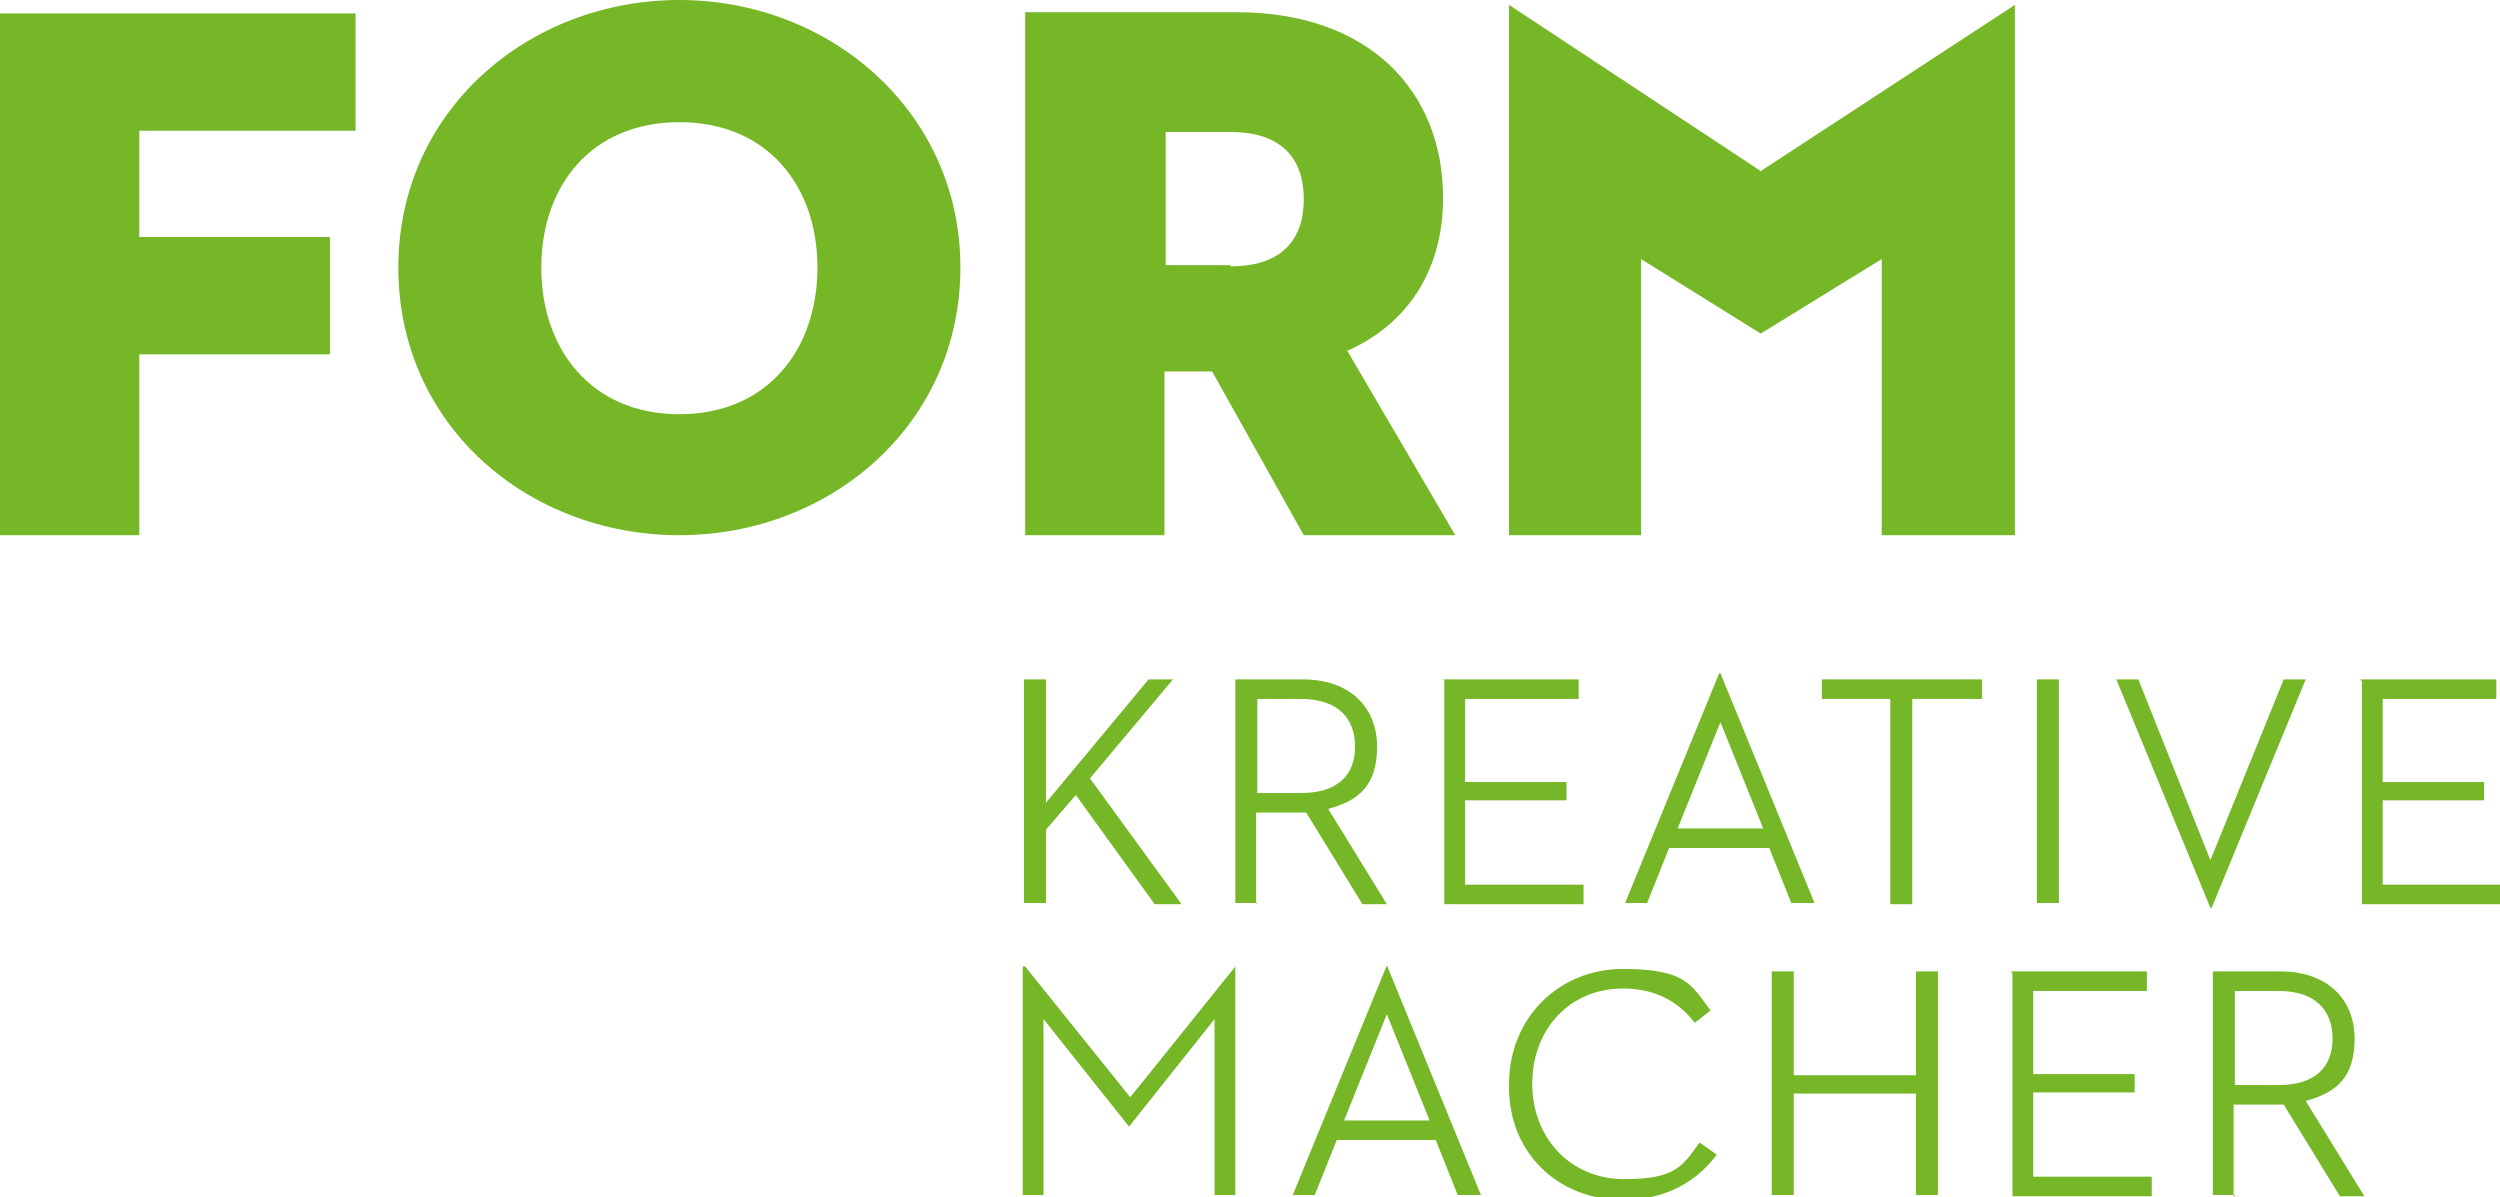 <?xml version="1.0" encoding="UTF-8"?>
<svg id="Ebene_1" xmlns="http://www.w3.org/2000/svg" version="1.1" viewBox="0 0 204.6 98">
  <!-- Generator: Adobe Illustrator 29.2.1, SVG Export Plug-In . SVG Version: 2.1.0 Build 116)  -->
  <defs>
    <style>
      .st0 {
        fill: #75b726;
      }
    </style>
  </defs>
  <g id="Ebene_11" data-name="Ebene_1">
    <g>
      <g>
        <path class="st0" d="M55.6,0C43.3,0,32.6,9,32.6,21.9s10.6,21.9,23,21.9,23-9.1,23-21.9S67.9,0,55.6,0ZM55.6,33.9c-7.2,0-11.3-5.3-11.3-12s4.1-11.9,11.3-11.9,11.3,5.2,11.3,11.9-4.1,12-11.3,12Z"/>
        <polygon class="st0" points="0 43.8 11.4 43.8 11.4 29 27 29 27 19.4 11.4 19.4 11.4 10.7 29.1 10.7 29.1 1.1 0 1.1 0 43.8"/>
        <polygon class="st0" points="144.1 14 123.5 .4 123.5 43.8 134.3 43.8 134.3 21.2 144.1 27.3 154 21.2 154 43.8 164.9 43.8 164.9 .4 144.1 14"/>
        <path class="st0" d="M110.3,28.7c5.1-2.3,7.8-6.8,7.8-12.5,0-8.7-6-15.2-16.9-15.2h-17.3v42.8h11.4v-13.4h3.9l7.5,13.4h12.4l-8.9-15.2h0ZM100.7,21.7h-5.3v-10.9h5.3c3.9,0,6,1.9,6,5.5s-2.1,5.5-6,5.5h0Z"/>
      </g>
      <g>
        <path class="st0" d="M88.1,65l-2.5,2.9v6h-1.8v-18.3h1.8v10.1l8.4-10.1h2l-6.8,8.1,7.5,10.3h-2.2l-6.5-9h0Z"/>
        <path class="st0" d="M102.9,73.9h-1.8v-18.3h5.5c4,0,6.1,2.4,6.1,5.5s-1.4,4.4-4,5.1l4.8,7.8h-2l-4.6-7.5h-4.1v7.5h0ZM106.5,64.9c3,0,4.4-1.5,4.4-3.8s-1.4-3.9-4.4-3.9h-3.6v7.7h3.6Z"/>
        <path class="st0" d="M118.1,55.6h11.1v1.6h-9.3v6.8h8.3v1.5h-8.3v6.9h9.7v1.6h-11.4v-18.3h0Z"/>
        <path class="st0" d="M144.9,69.4h-8.3l-1.8,4.5h-1.8l7.7-18.8h.1l7.7,18.8h-1.9l-1.8-4.5h.1ZM137.3,67.8h7l-3.5-8.7-3.5,8.7Z"/>
        <path class="st0" d="M154.8,57.2h-5.7v-1.6h13.1v1.6h-5.7v16.8h-1.8v-16.8h0Z"/>
        <path class="st0" d="M166.7,55.6h1.8v18.3h-1.8s0-18.3,0-18.3Z"/>
        <path class="st0" d="M173.1,55.6h1.9l5.9,14.8,6-14.8h1.8l-7.7,18.7h-.1l-7.7-18.7h0Z"/>
        <path class="st0" d="M193.2,55.6h11.1v1.6h-9.3v6.8h8.3v1.5h-8.3v6.9h9.7v1.6h-11.4v-18.3h-.1Z"/>
        <path class="st0" d="M83.9,79.1h0l8.6,10.7,8.6-10.7h0v18.7h-1.7v-14.4l-7,8.8h0l-7-8.8v14.4h-1.7v-18.7h0Z"/>
        <path class="st0" d="M117.7,93.3h-8.3l-1.8,4.5h-1.8l7.7-18.8h0l7.7,18.8h-1.9l-1.8-4.5h.1ZM110,91.7h7l-3.5-8.7-3.5,8.7Z"/>
        <path class="st0" d="M123.5,88.7c0-5.4,4.1-9.4,9.3-9.4s5.6,1.3,7.2,3.4l-1.3,1c-1.4-1.8-3.3-2.8-5.9-2.8-4.3,0-7.4,3.3-7.4,7.8s3.2,7.8,7.5,7.8,4.8-1.1,6.2-3l1.4,1c-1.8,2.4-4.4,3.7-7.7,3.7-5.3,0-9.4-3.9-9.3-9.4h0Z"/>
        <path class="st0" d="M156.8,79.5h1.8v18.3h-1.8v-8.3h-10v8.3h-1.8v-18.3h1.8v8.5h10v-8.5Z"/>
        <path class="st0" d="M164.6,79.5h11.1v1.6h-9.3v6.8h8.3v1.5h-8.3v6.9h9.7v1.6h-11.4v-18.3h-.1Z"/>
        <path class="st0" d="M182.9,97.8h-1.8v-18.3h5.5c4,0,6.1,2.4,6.1,5.5s-1.4,4.4-4,5.1l4.8,7.8h-2l-4.6-7.5h-4.1v7.5h.1ZM186.5,88.8c3,0,4.4-1.5,4.4-3.8s-1.4-3.9-4.4-3.9h-3.6v7.7s3.6,0,3.6,0Z"/>
      </g>
    </g>
  </g>
</svg>